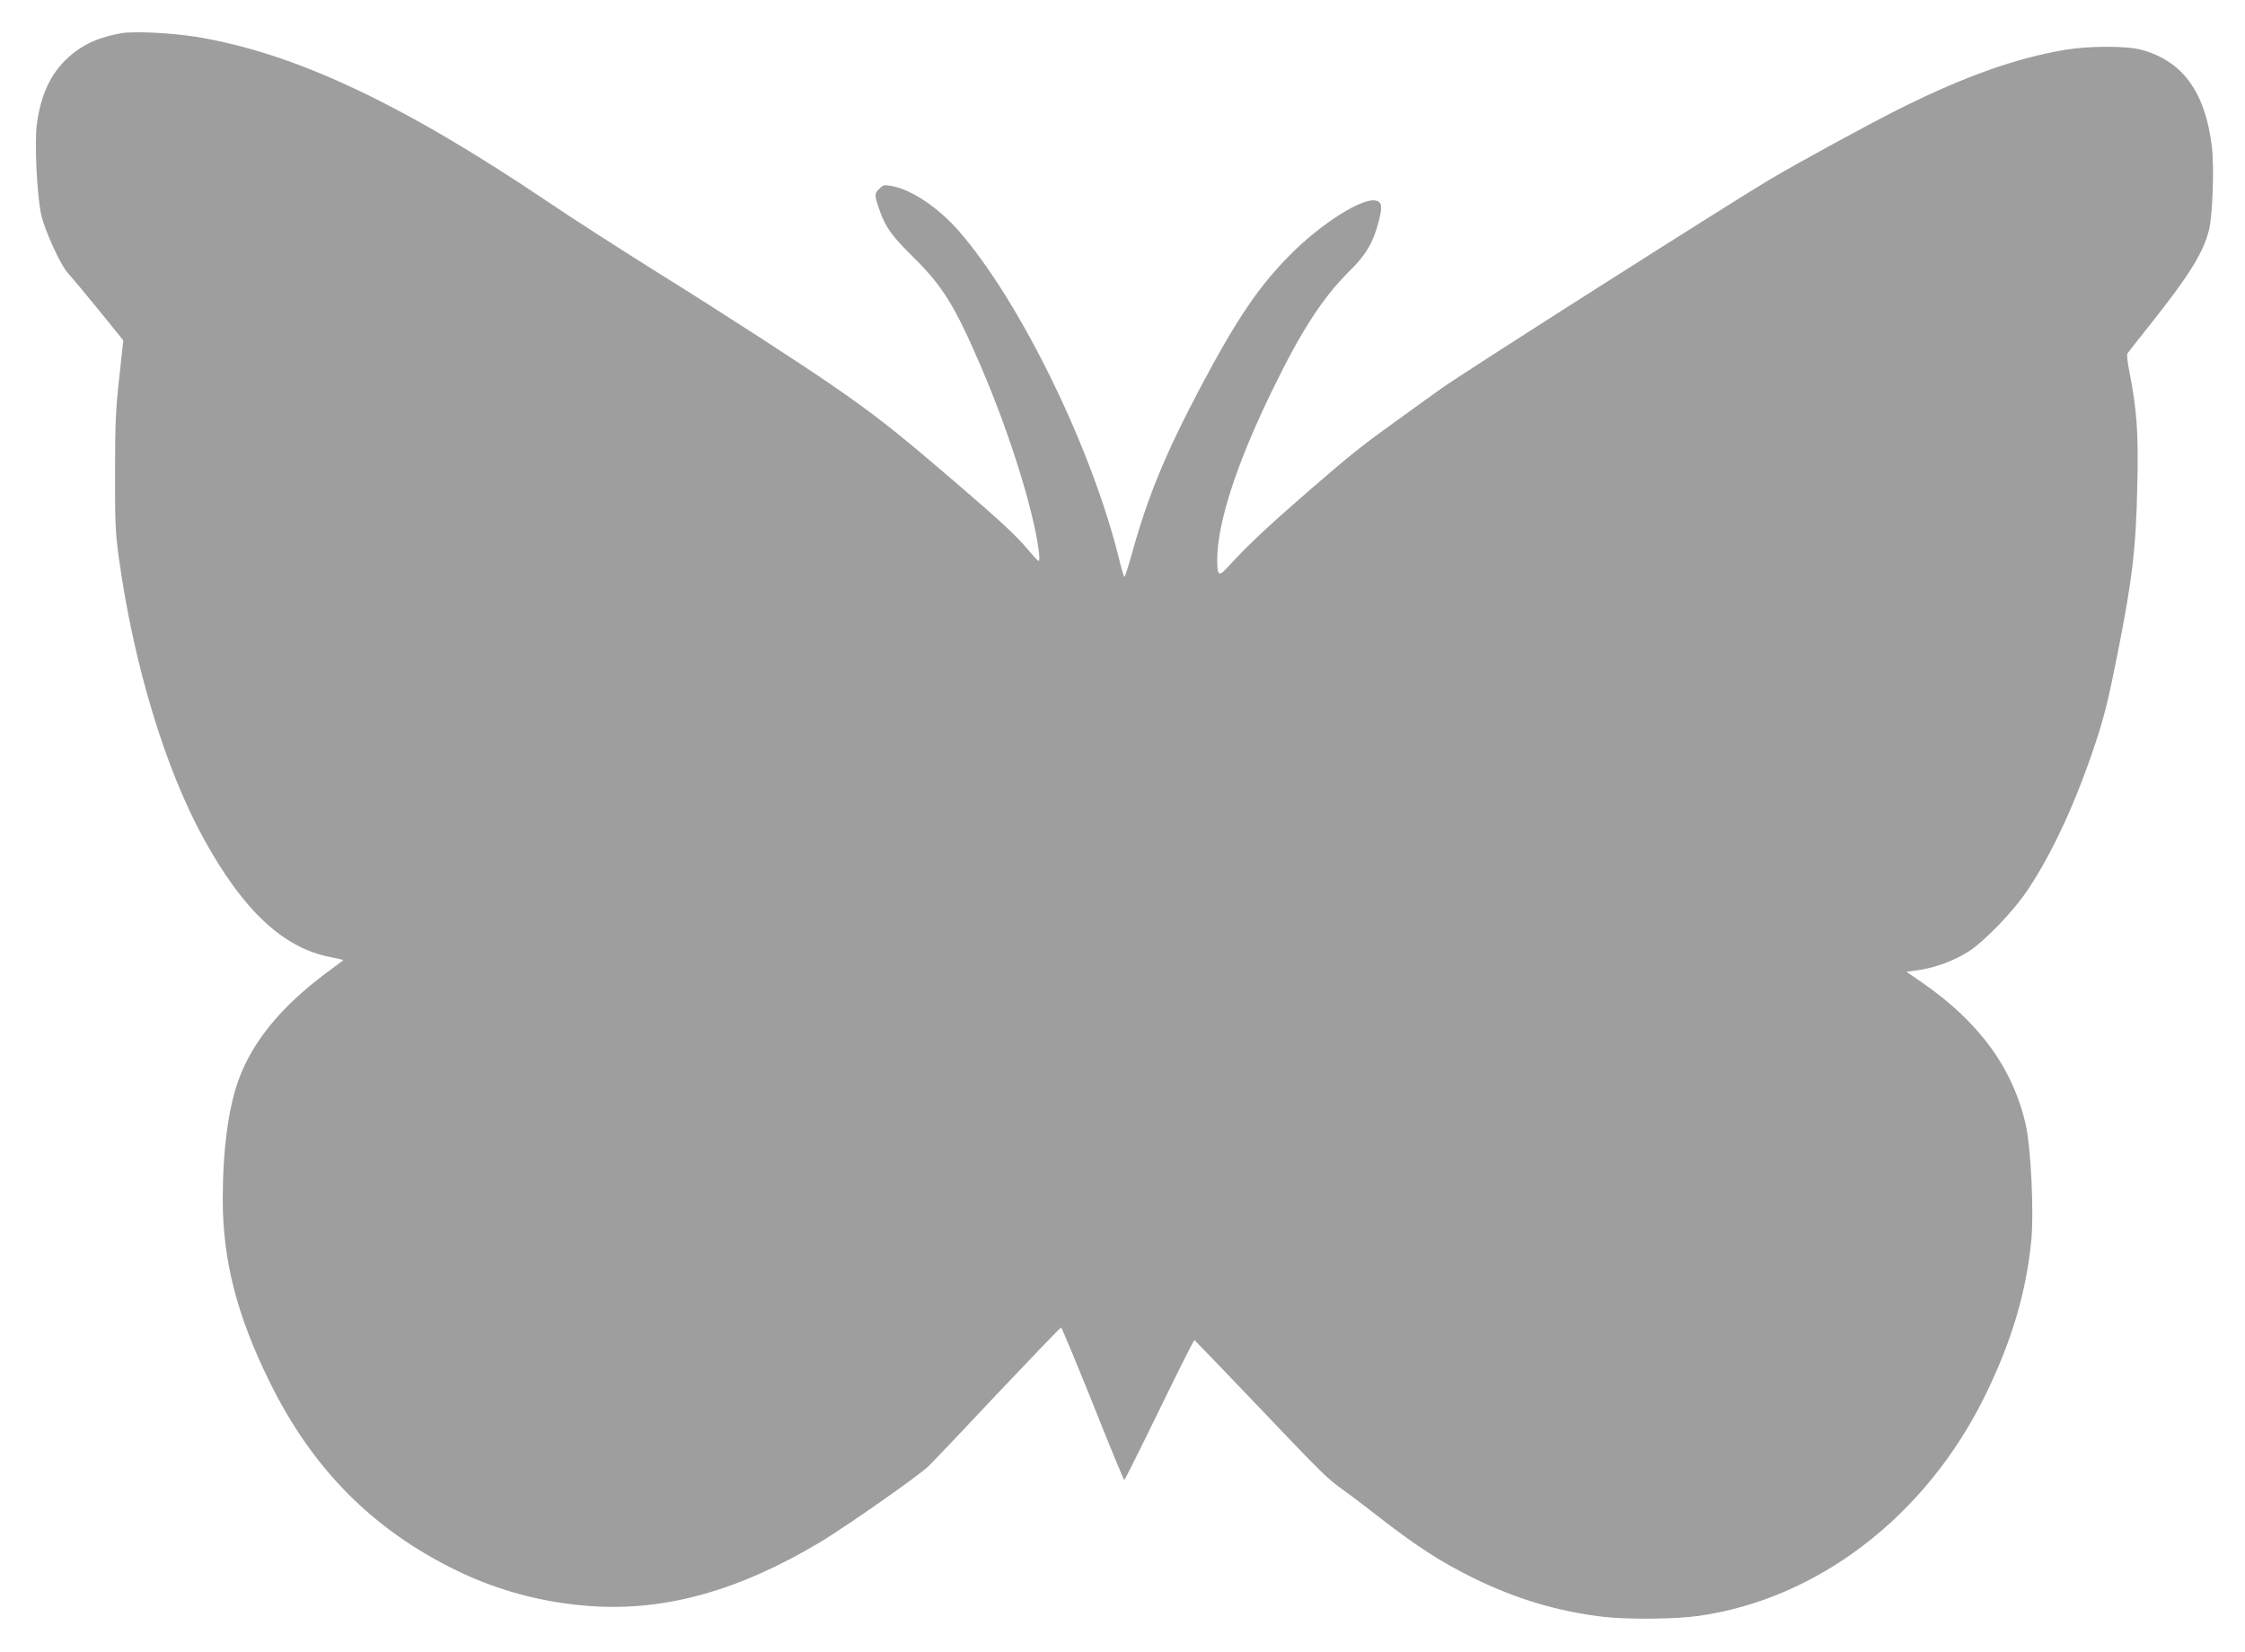 <?xml version="1.0" standalone="no"?>
<!DOCTYPE svg PUBLIC "-//W3C//DTD SVG 20010904//EN"
 "http://www.w3.org/TR/2001/REC-SVG-20010904/DTD/svg10.dtd">
<svg version="1.0" xmlns="http://www.w3.org/2000/svg"
 width="1280pt" height="942pt" viewBox="0 0 1280 942"
 preserveAspectRatio="xMidYMid meet">
<g transform="translate(0,942) scale(0.1,-0.1)"
fill="#9e9e9e" stroke="none">
<path d="M695 9231 c-129 -22 -222 -63 -305 -138 -100 -90 -158 -213 -180
-383 -14 -106 1 -406 25 -515 20 -90 112 -291 153 -333 19 -21 98 -115 175
-210 l140 -173 -23 -212 c-20 -176 -24 -267 -24 -537 -1 -284 2 -346 21 -487
84 -610 264 -1205 485 -1607 224 -407 452 -621 718 -673 44 -9 79 -17 78 -18
-2 -2 -48 -37 -104 -78 -253 -190 -415 -388 -494 -606 -58 -159 -90 -400 -90
-681 0 -346 80 -659 265 -1036 244 -498 588 -846 1068 -1080 239 -116 495
-184 764 -203 427 -30 848 88 1315 368 151 92 554 374 611 429 27 26 207 215
399 420 193 204 354 372 358 372 3 0 85 -196 181 -435 95 -239 176 -435 179
-435 3 0 93 180 200 400 107 220 197 399 200 398 3 -2 163 -167 354 -368 383
-402 402 -421 496 -488 36 -25 133 -99 215 -163 208 -161 343 -248 530 -340
242 -118 475 -188 735 -219 136 -16 414 -14 544 5 682 96 1300 572 1636 1260
152 312 233 587 262 886 15 160 -3 520 -31 650 -72 324 -265 590 -591 815
l-90 62 76 11 c92 14 201 55 280 106 92 60 260 235 337 353 140 211 271 494
382 827 52 157 75 248 129 520 83 418 105 600 112 960 7 296 -2 423 -45 645
-11 52 -16 100 -11 105 4 6 61 78 126 160 228 287 307 415 339 545 21 88 30
361 16 475 -38 311 -167 487 -401 551 -85 23 -296 23 -435 0 -284 -48 -576
-152 -948 -338 -168 -84 -574 -305 -742 -405 -222 -132 -1749 -1103 -1865
-1187 -69 -49 -181 -130 -250 -180 -202 -145 -263 -193 -510 -407 -228 -198
-355 -317 -454 -427 -57 -63 -66 -58 -66 34 0 209 109 547 311 962 168 347
292 537 445 688 93 91 134 162 165 282 22 85 18 109 -16 118 -75 19 -310 -129
-485 -305 -182 -182 -307 -367 -514 -757 -201 -380 -300 -620 -391 -946 -21
-76 -41 -138 -44 -138 -3 0 -16 42 -28 93 -155 637 -567 1482 -920 1884 -115
130 -265 231 -377 252 -44 8 -51 7 -72 -15 -30 -29 -30 -37 5 -134 33 -90 68
-138 192 -260 166 -165 234 -276 384 -625 164 -383 300 -819 329 -1057 3 -27
2 -48 -2 -47 -4 0 -29 27 -57 60 -72 86 -159 167 -430 399 -332 285 -447 375
-695 546 -183 126 -593 392 -1005 649 -209 131 -481 306 -605 390 -841 567
-1450 853 -2012 945 -137 22 -350 33 -423 21z"/>
</g>
</svg>
